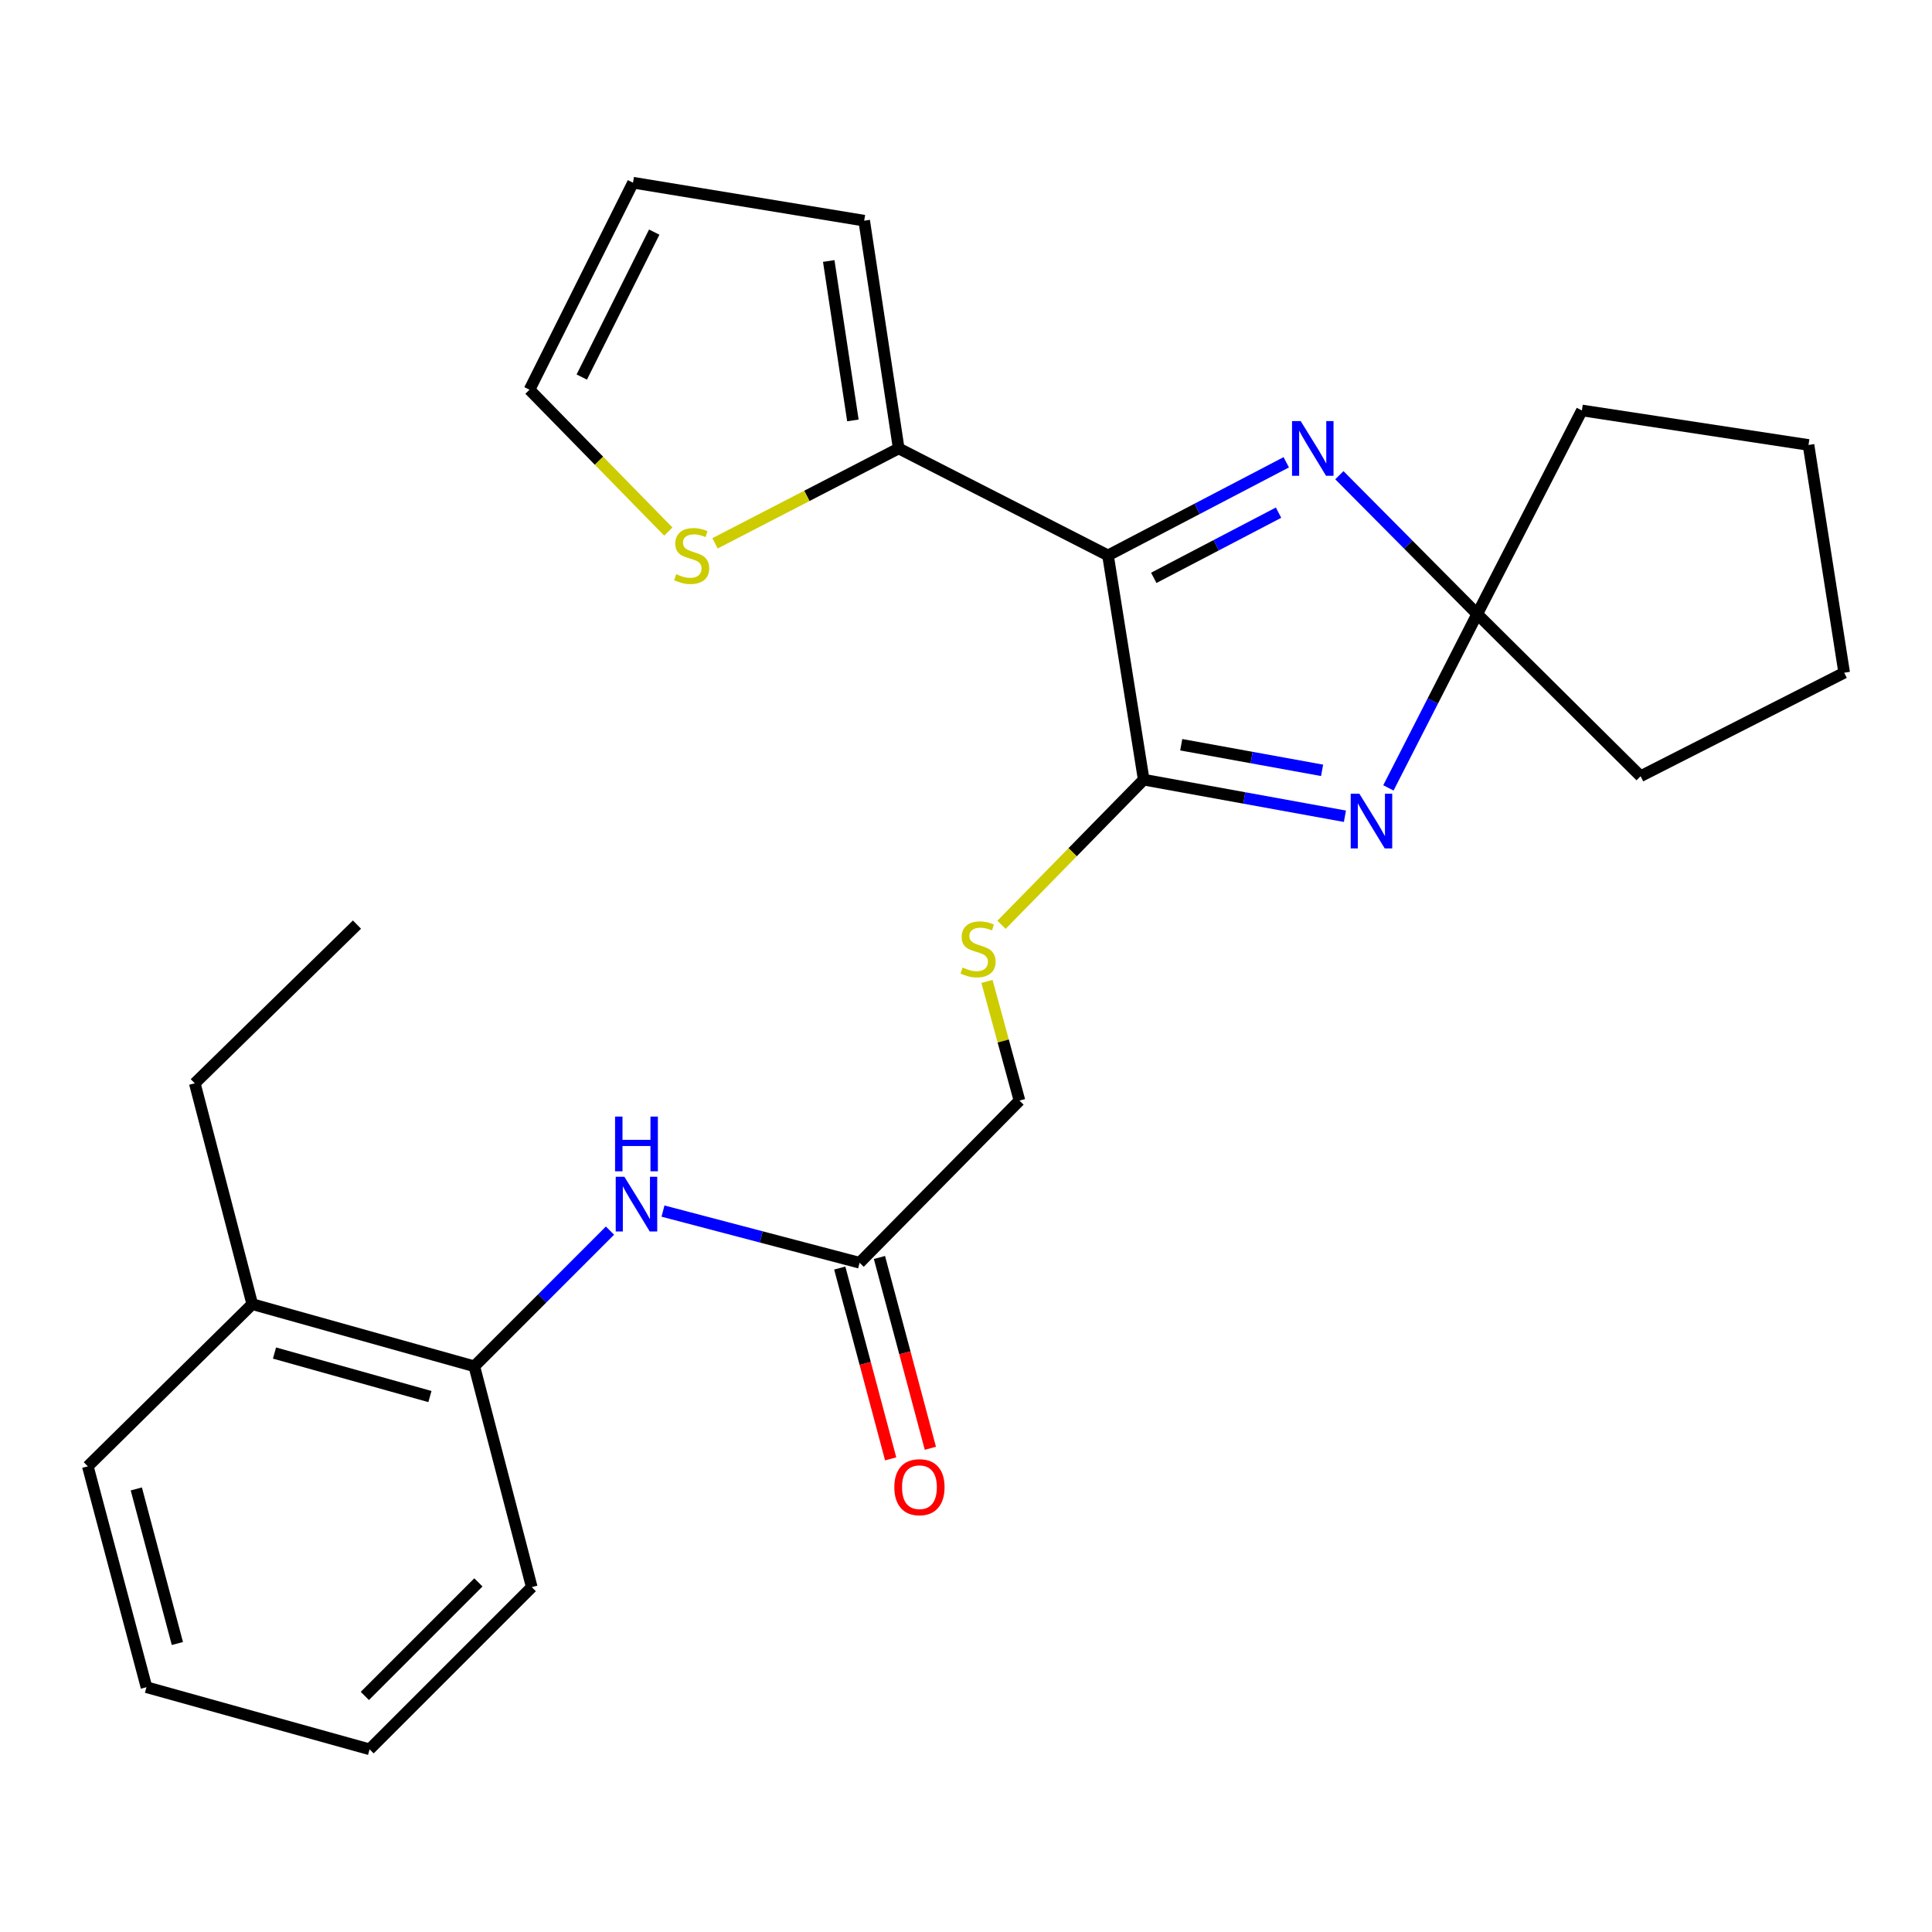 <?xml version='1.0' encoding='iso-8859-1'?>
<svg version='1.1' baseProfile='full'
              xmlns='http://www.w3.org/2000/svg'
                      xmlns:rdkit='http://www.rdkit.org/xml'
                      xmlns:xlink='http://www.w3.org/1999/xlink'
                  xml:space='preserve'
width='1000px' height='1000px' viewBox='0 0 1000 1000'>
<!-- END OF HEADER -->
<rect style='opacity:1.0;fill:#FFFFFF;stroke:none' width='1000' height='1000' x='0' y='0'> </rect>
<path class='bond-0' d='M 573.503,287.476 L 591.979,403.555' style='fill:none;fill-rule:evenodd;stroke:#000000;stroke-width:6px;stroke-linecap:butt;stroke-linejoin:miter;stroke-opacity:1' />
<path class='bond-2' d='M 573.503,287.476 L 619.633,263.378' style='fill:none;fill-rule:evenodd;stroke:#000000;stroke-width:6px;stroke-linecap:butt;stroke-linejoin:miter;stroke-opacity:1' />
<path class='bond-2' d='M 619.633,263.378 L 665.764,239.279' style='fill:none;fill-rule:evenodd;stroke:#0000FF;stroke-width:6px;stroke-linecap:butt;stroke-linejoin:miter;stroke-opacity:1' />
<path class='bond-2' d='M 597.188,299.094 L 629.479,282.225' style='fill:none;fill-rule:evenodd;stroke:#000000;stroke-width:6px;stroke-linecap:butt;stroke-linejoin:miter;stroke-opacity:1' />
<path class='bond-2' d='M 629.479,282.225 L 661.771,265.356' style='fill:none;fill-rule:evenodd;stroke:#0000FF;stroke-width:6px;stroke-linecap:butt;stroke-linejoin:miter;stroke-opacity:1' />
<path class='bond-4' d='M 573.503,287.476 L 465.162,232.107' style='fill:none;fill-rule:evenodd;stroke:#000000;stroke-width:6px;stroke-linecap:butt;stroke-linejoin:miter;stroke-opacity:1' />
<path class='bond-1' d='M 591.979,403.555 L 644.055,413.021' style='fill:none;fill-rule:evenodd;stroke:#000000;stroke-width:6px;stroke-linecap:butt;stroke-linejoin:miter;stroke-opacity:1' />
<path class='bond-1' d='M 644.055,413.021 L 696.13,422.488' style='fill:none;fill-rule:evenodd;stroke:#0000FF;stroke-width:6px;stroke-linecap:butt;stroke-linejoin:miter;stroke-opacity:1' />
<path class='bond-1' d='M 611.405,385.474 L 647.858,392.1' style='fill:none;fill-rule:evenodd;stroke:#000000;stroke-width:6px;stroke-linecap:butt;stroke-linejoin:miter;stroke-opacity:1' />
<path class='bond-1' d='M 647.858,392.1 L 684.311,398.727' style='fill:none;fill-rule:evenodd;stroke:#0000FF;stroke-width:6px;stroke-linecap:butt;stroke-linejoin:miter;stroke-opacity:1' />
<path class='bond-5' d='M 591.979,403.555 L 555.18,441.115' style='fill:none;fill-rule:evenodd;stroke:#000000;stroke-width:6px;stroke-linecap:butt;stroke-linejoin:miter;stroke-opacity:1' />
<path class='bond-5' d='M 555.18,441.115 L 518.38,478.675' style='fill:none;fill-rule:evenodd;stroke:#CCCC00;stroke-width:6px;stroke-linecap:butt;stroke-linejoin:miter;stroke-opacity:1' />
<path class='bond-26' d='M 718.636,407.816 L 741.623,362.821' style='fill:none;fill-rule:evenodd;stroke:#0000FF;stroke-width:6px;stroke-linecap:butt;stroke-linejoin:miter;stroke-opacity:1' />
<path class='bond-26' d='M 741.623,362.821 L 764.609,317.825' style='fill:none;fill-rule:evenodd;stroke:#000000;stroke-width:6px;stroke-linecap:butt;stroke-linejoin:miter;stroke-opacity:1' />
<path class='bond-3' d='M 693.253,245.964 L 728.931,281.895' style='fill:none;fill-rule:evenodd;stroke:#0000FF;stroke-width:6px;stroke-linecap:butt;stroke-linejoin:miter;stroke-opacity:1' />
<path class='bond-3' d='M 728.931,281.895 L 764.609,317.825' style='fill:none;fill-rule:evenodd;stroke:#000000;stroke-width:6px;stroke-linecap:butt;stroke-linejoin:miter;stroke-opacity:1' />
<path class='bond-16' d='M 764.609,317.825 L 818.785,212.449' style='fill:none;fill-rule:evenodd;stroke:#000000;stroke-width:6px;stroke-linecap:butt;stroke-linejoin:miter;stroke-opacity:1' />
<path class='bond-17' d='M 764.609,317.825 L 849.17,401.759' style='fill:none;fill-rule:evenodd;stroke:#000000;stroke-width:6px;stroke-linecap:butt;stroke-linejoin:miter;stroke-opacity:1' />
<path class='bond-7' d='M 465.162,232.107 L 417.63,256.667' style='fill:none;fill-rule:evenodd;stroke:#000000;stroke-width:6px;stroke-linecap:butt;stroke-linejoin:miter;stroke-opacity:1' />
<path class='bond-7' d='M 417.63,256.667 L 370.098,281.227' style='fill:none;fill-rule:evenodd;stroke:#CCCC00;stroke-width:6px;stroke-linecap:butt;stroke-linejoin:miter;stroke-opacity:1' />
<path class='bond-10' d='M 465.162,232.107 L 447.3,114.221' style='fill:none;fill-rule:evenodd;stroke:#000000;stroke-width:6px;stroke-linecap:butt;stroke-linejoin:miter;stroke-opacity:1' />
<path class='bond-10' d='M 441.459,217.609 L 428.955,135.089' style='fill:none;fill-rule:evenodd;stroke:#000000;stroke-width:6px;stroke-linecap:butt;stroke-linejoin:miter;stroke-opacity:1' />
<path class='bond-15' d='M 510.853,507.986 L 519.266,538.825' style='fill:none;fill-rule:evenodd;stroke:#CCCC00;stroke-width:6px;stroke-linecap:butt;stroke-linejoin:miter;stroke-opacity:1' />
<path class='bond-15' d='M 519.266,538.825 L 527.679,569.664' style='fill:none;fill-rule:evenodd;stroke:#000000;stroke-width:6px;stroke-linecap:butt;stroke-linejoin:miter;stroke-opacity:1' />
<path class='bond-6' d='M 343.163,626.856 L 394.044,640.227' style='fill:none;fill-rule:evenodd;stroke:#0000FF;stroke-width:6px;stroke-linecap:butt;stroke-linejoin:miter;stroke-opacity:1' />
<path class='bond-6' d='M 394.044,640.227 L 444.926,653.598' style='fill:none;fill-rule:evenodd;stroke:#000000;stroke-width:6px;stroke-linecap:butt;stroke-linejoin:miter;stroke-opacity:1' />
<path class='bond-9' d='M 315.73,636.959 L 280.617,672.078' style='fill:none;fill-rule:evenodd;stroke:#0000FF;stroke-width:6px;stroke-linecap:butt;stroke-linejoin:miter;stroke-opacity:1' />
<path class='bond-9' d='M 280.617,672.078 L 245.503,707.196' style='fill:none;fill-rule:evenodd;stroke:#000000;stroke-width:6px;stroke-linecap:butt;stroke-linejoin:miter;stroke-opacity:1' />
<path class='bond-11' d='M 345.923,275.135 L 309.995,238.429' style='fill:none;fill-rule:evenodd;stroke:#CCCC00;stroke-width:6px;stroke-linecap:butt;stroke-linejoin:miter;stroke-opacity:1' />
<path class='bond-11' d='M 309.995,238.429 L 274.068,201.723' style='fill:none;fill-rule:evenodd;stroke:#000000;stroke-width:6px;stroke-linecap:butt;stroke-linejoin:miter;stroke-opacity:1' />
<path class='bond-8' d='M 444.926,653.598 L 527.679,569.664' style='fill:none;fill-rule:evenodd;stroke:#000000;stroke-width:6px;stroke-linecap:butt;stroke-linejoin:miter;stroke-opacity:1' />
<path class='bond-13' d='M 434.653,656.339 L 447.829,705.723' style='fill:none;fill-rule:evenodd;stroke:#000000;stroke-width:6px;stroke-linecap:butt;stroke-linejoin:miter;stroke-opacity:1' />
<path class='bond-13' d='M 447.829,705.723 L 461.006,755.106' style='fill:none;fill-rule:evenodd;stroke:#FF0000;stroke-width:6px;stroke-linecap:butt;stroke-linejoin:miter;stroke-opacity:1' />
<path class='bond-13' d='M 455.198,650.857 L 468.375,700.241' style='fill:none;fill-rule:evenodd;stroke:#000000;stroke-width:6px;stroke-linecap:butt;stroke-linejoin:miter;stroke-opacity:1' />
<path class='bond-13' d='M 468.375,700.241 L 481.551,749.624' style='fill:none;fill-rule:evenodd;stroke:#FF0000;stroke-width:6px;stroke-linecap:butt;stroke-linejoin:miter;stroke-opacity:1' />
<path class='bond-14' d='M 245.503,707.196 L 130.57,675.028' style='fill:none;fill-rule:evenodd;stroke:#000000;stroke-width:6px;stroke-linecap:butt;stroke-linejoin:miter;stroke-opacity:1' />
<path class='bond-14' d='M 222.532,722.848 L 142.079,700.33' style='fill:none;fill-rule:evenodd;stroke:#000000;stroke-width:6px;stroke-linecap:butt;stroke-linejoin:miter;stroke-opacity:1' />
<path class='bond-18' d='M 245.503,707.196 L 275.238,821.491' style='fill:none;fill-rule:evenodd;stroke:#000000;stroke-width:6px;stroke-linecap:butt;stroke-linejoin:miter;stroke-opacity:1' />
<path class='bond-12' d='M 447.3,114.221 L 327.642,94.563' style='fill:none;fill-rule:evenodd;stroke:#000000;stroke-width:6px;stroke-linecap:butt;stroke-linejoin:miter;stroke-opacity:1' />
<path class='bond-27' d='M 274.068,201.723 L 327.642,94.563' style='fill:none;fill-rule:evenodd;stroke:#000000;stroke-width:6px;stroke-linecap:butt;stroke-linejoin:miter;stroke-opacity:1' />
<path class='bond-27' d='M 301.124,195.157 L 338.626,120.146' style='fill:none;fill-rule:evenodd;stroke:#000000;stroke-width:6px;stroke-linecap:butt;stroke-linejoin:miter;stroke-opacity:1' />
<path class='bond-19' d='M 130.57,675.028 L 100.824,560.721' style='fill:none;fill-rule:evenodd;stroke:#000000;stroke-width:6px;stroke-linecap:butt;stroke-linejoin:miter;stroke-opacity:1' />
<path class='bond-20' d='M 130.57,675.028 L 45.455,758.974' style='fill:none;fill-rule:evenodd;stroke:#000000;stroke-width:6px;stroke-linecap:butt;stroke-linejoin:miter;stroke-opacity:1' />
<path class='bond-21' d='M 818.785,212.449 L 936.081,230.311' style='fill:none;fill-rule:evenodd;stroke:#000000;stroke-width:6px;stroke-linecap:butt;stroke-linejoin:miter;stroke-opacity:1' />
<path class='bond-22' d='M 849.17,401.759 L 954.545,348.197' style='fill:none;fill-rule:evenodd;stroke:#000000;stroke-width:6px;stroke-linecap:butt;stroke-linejoin:miter;stroke-opacity:1' />
<path class='bond-24' d='M 275.238,821.491 L 191.291,905.437' style='fill:none;fill-rule:evenodd;stroke:#000000;stroke-width:6px;stroke-linecap:butt;stroke-linejoin:miter;stroke-opacity:1' />
<path class='bond-24' d='M 247.61,819.047 L 188.847,877.809' style='fill:none;fill-rule:evenodd;stroke:#000000;stroke-width:6px;stroke-linecap:butt;stroke-linejoin:miter;stroke-opacity:1' />
<path class='bond-23' d='M 100.824,560.721 L 184.77,478.57' style='fill:none;fill-rule:evenodd;stroke:#000000;stroke-width:6px;stroke-linecap:butt;stroke-linejoin:miter;stroke-opacity:1' />
<path class='bond-29' d='M 45.455,758.974 L 75.815,873.293' style='fill:none;fill-rule:evenodd;stroke:#000000;stroke-width:6px;stroke-linecap:butt;stroke-linejoin:miter;stroke-opacity:1' />
<path class='bond-29' d='M 70.56,770.664 L 91.813,850.687' style='fill:none;fill-rule:evenodd;stroke:#000000;stroke-width:6px;stroke-linecap:butt;stroke-linejoin:miter;stroke-opacity:1' />
<path class='bond-28' d='M 936.081,230.311 L 954.545,348.197' style='fill:none;fill-rule:evenodd;stroke:#000000;stroke-width:6px;stroke-linecap:butt;stroke-linejoin:miter;stroke-opacity:1' />
<path class='bond-25' d='M 191.291,905.437 L 75.815,873.293' style='fill:none;fill-rule:evenodd;stroke:#000000;stroke-width:6px;stroke-linecap:butt;stroke-linejoin:miter;stroke-opacity:1' />
<path  class='atom-2' d='M 703.606 410.825
L 712.886 425.825
Q 713.806 427.305, 715.286 429.985
Q 716.766 432.665, 716.846 432.825
L 716.846 410.825
L 720.606 410.825
L 720.606 439.145
L 716.726 439.145
L 706.766 422.745
Q 705.606 420.825, 704.366 418.625
Q 703.166 416.425, 702.806 415.745
L 702.806 439.145
L 699.126 439.145
L 699.126 410.825
L 703.606 410.825
' fill='#0000FF'/>
<path  class='atom-3' d='M 673.233 217.947
L 682.513 232.947
Q 683.433 234.427, 684.913 237.107
Q 686.393 239.787, 686.473 239.947
L 686.473 217.947
L 690.233 217.947
L 690.233 246.267
L 686.353 246.267
L 676.393 229.867
Q 675.233 227.947, 673.993 225.747
Q 672.793 223.547, 672.433 222.867
L 672.433 246.267
L 668.753 246.267
L 668.753 217.947
L 673.233 217.947
' fill='#0000FF'/>
<path  class='atom-6' d='M 498.237 500.789
Q 498.557 500.909, 499.877 501.469
Q 501.197 502.029, 502.637 502.389
Q 504.117 502.709, 505.557 502.709
Q 508.237 502.709, 509.797 501.429
Q 511.357 500.109, 511.357 497.829
Q 511.357 496.269, 510.557 495.309
Q 509.797 494.349, 508.597 493.829
Q 507.397 493.309, 505.397 492.709
Q 502.877 491.949, 501.357 491.229
Q 499.877 490.509, 498.797 488.989
Q 497.757 487.469, 497.757 484.909
Q 497.757 481.349, 500.157 479.149
Q 502.597 476.949, 507.397 476.949
Q 510.677 476.949, 514.397 478.509
L 513.477 481.589
Q 510.077 480.189, 507.517 480.189
Q 504.757 480.189, 503.237 481.349
Q 501.717 482.469, 501.757 484.429
Q 501.757 485.949, 502.517 486.869
Q 503.317 487.789, 504.437 488.309
Q 505.597 488.829, 507.517 489.429
Q 510.077 490.229, 511.597 491.029
Q 513.117 491.829, 514.197 493.469
Q 515.317 495.069, 515.317 497.829
Q 515.317 501.749, 512.677 503.869
Q 510.077 505.949, 505.717 505.949
Q 503.197 505.949, 501.277 505.389
Q 499.397 504.869, 497.157 503.949
L 498.237 500.789
' fill='#CCCC00'/>
<path  class='atom-7' d='M 323.178 609.09
L 332.458 624.09
Q 333.378 625.57, 334.858 628.25
Q 336.338 630.93, 336.418 631.09
L 336.418 609.09
L 340.178 609.09
L 340.178 637.41
L 336.298 637.41
L 326.338 621.01
Q 325.178 619.09, 323.938 616.89
Q 322.738 614.69, 322.378 614.01
L 322.378 637.41
L 318.698 637.41
L 318.698 609.09
L 323.178 609.09
' fill='#0000FF'/>
<path  class='atom-7' d='M 318.358 577.938
L 322.198 577.938
L 322.198 589.978
L 336.678 589.978
L 336.678 577.938
L 340.518 577.938
L 340.518 606.258
L 336.678 606.258
L 336.678 593.178
L 322.198 593.178
L 322.198 606.258
L 318.358 606.258
L 318.358 577.938
' fill='#0000FF'/>
<path  class='atom-8' d='M 350.003 297.196
Q 350.323 297.316, 351.643 297.876
Q 352.963 298.436, 354.403 298.796
Q 355.883 299.116, 357.323 299.116
Q 360.003 299.116, 361.563 297.836
Q 363.123 296.516, 363.123 294.236
Q 363.123 292.676, 362.323 291.716
Q 361.563 290.756, 360.363 290.236
Q 359.163 289.716, 357.163 289.116
Q 354.643 288.356, 353.123 287.636
Q 351.643 286.916, 350.563 285.396
Q 349.523 283.876, 349.523 281.316
Q 349.523 277.756, 351.923 275.556
Q 354.363 273.356, 359.163 273.356
Q 362.443 273.356, 366.163 274.916
L 365.243 277.996
Q 361.843 276.596, 359.283 276.596
Q 356.523 276.596, 355.003 277.756
Q 353.483 278.876, 353.523 280.836
Q 353.523 282.356, 354.283 283.276
Q 355.083 284.196, 356.203 284.716
Q 357.363 285.236, 359.283 285.836
Q 361.843 286.636, 363.363 287.436
Q 364.883 288.236, 365.963 289.876
Q 367.083 291.476, 367.083 294.236
Q 367.083 298.156, 364.443 300.276
Q 361.843 302.356, 357.483 302.356
Q 354.963 302.356, 353.043 301.796
Q 351.163 301.276, 348.923 300.356
L 350.003 297.196
' fill='#CCCC00'/>
<path  class='atom-14' d='M 462.901 769.769
Q 462.901 762.969, 466.261 759.169
Q 469.621 755.369, 475.901 755.369
Q 482.181 755.369, 485.541 759.169
Q 488.901 762.969, 488.901 769.769
Q 488.901 776.649, 485.501 780.569
Q 482.101 784.449, 475.901 784.449
Q 469.661 784.449, 466.261 780.569
Q 462.901 776.689, 462.901 769.769
M 475.901 781.249
Q 480.221 781.249, 482.541 778.369
Q 484.901 775.449, 484.901 769.769
Q 484.901 764.209, 482.541 761.409
Q 480.221 758.569, 475.901 758.569
Q 471.581 758.569, 469.221 761.369
Q 466.901 764.169, 466.901 769.769
Q 466.901 775.489, 469.221 778.369
Q 471.581 781.249, 475.901 781.249
' fill='#FF0000'/>
</svg>
